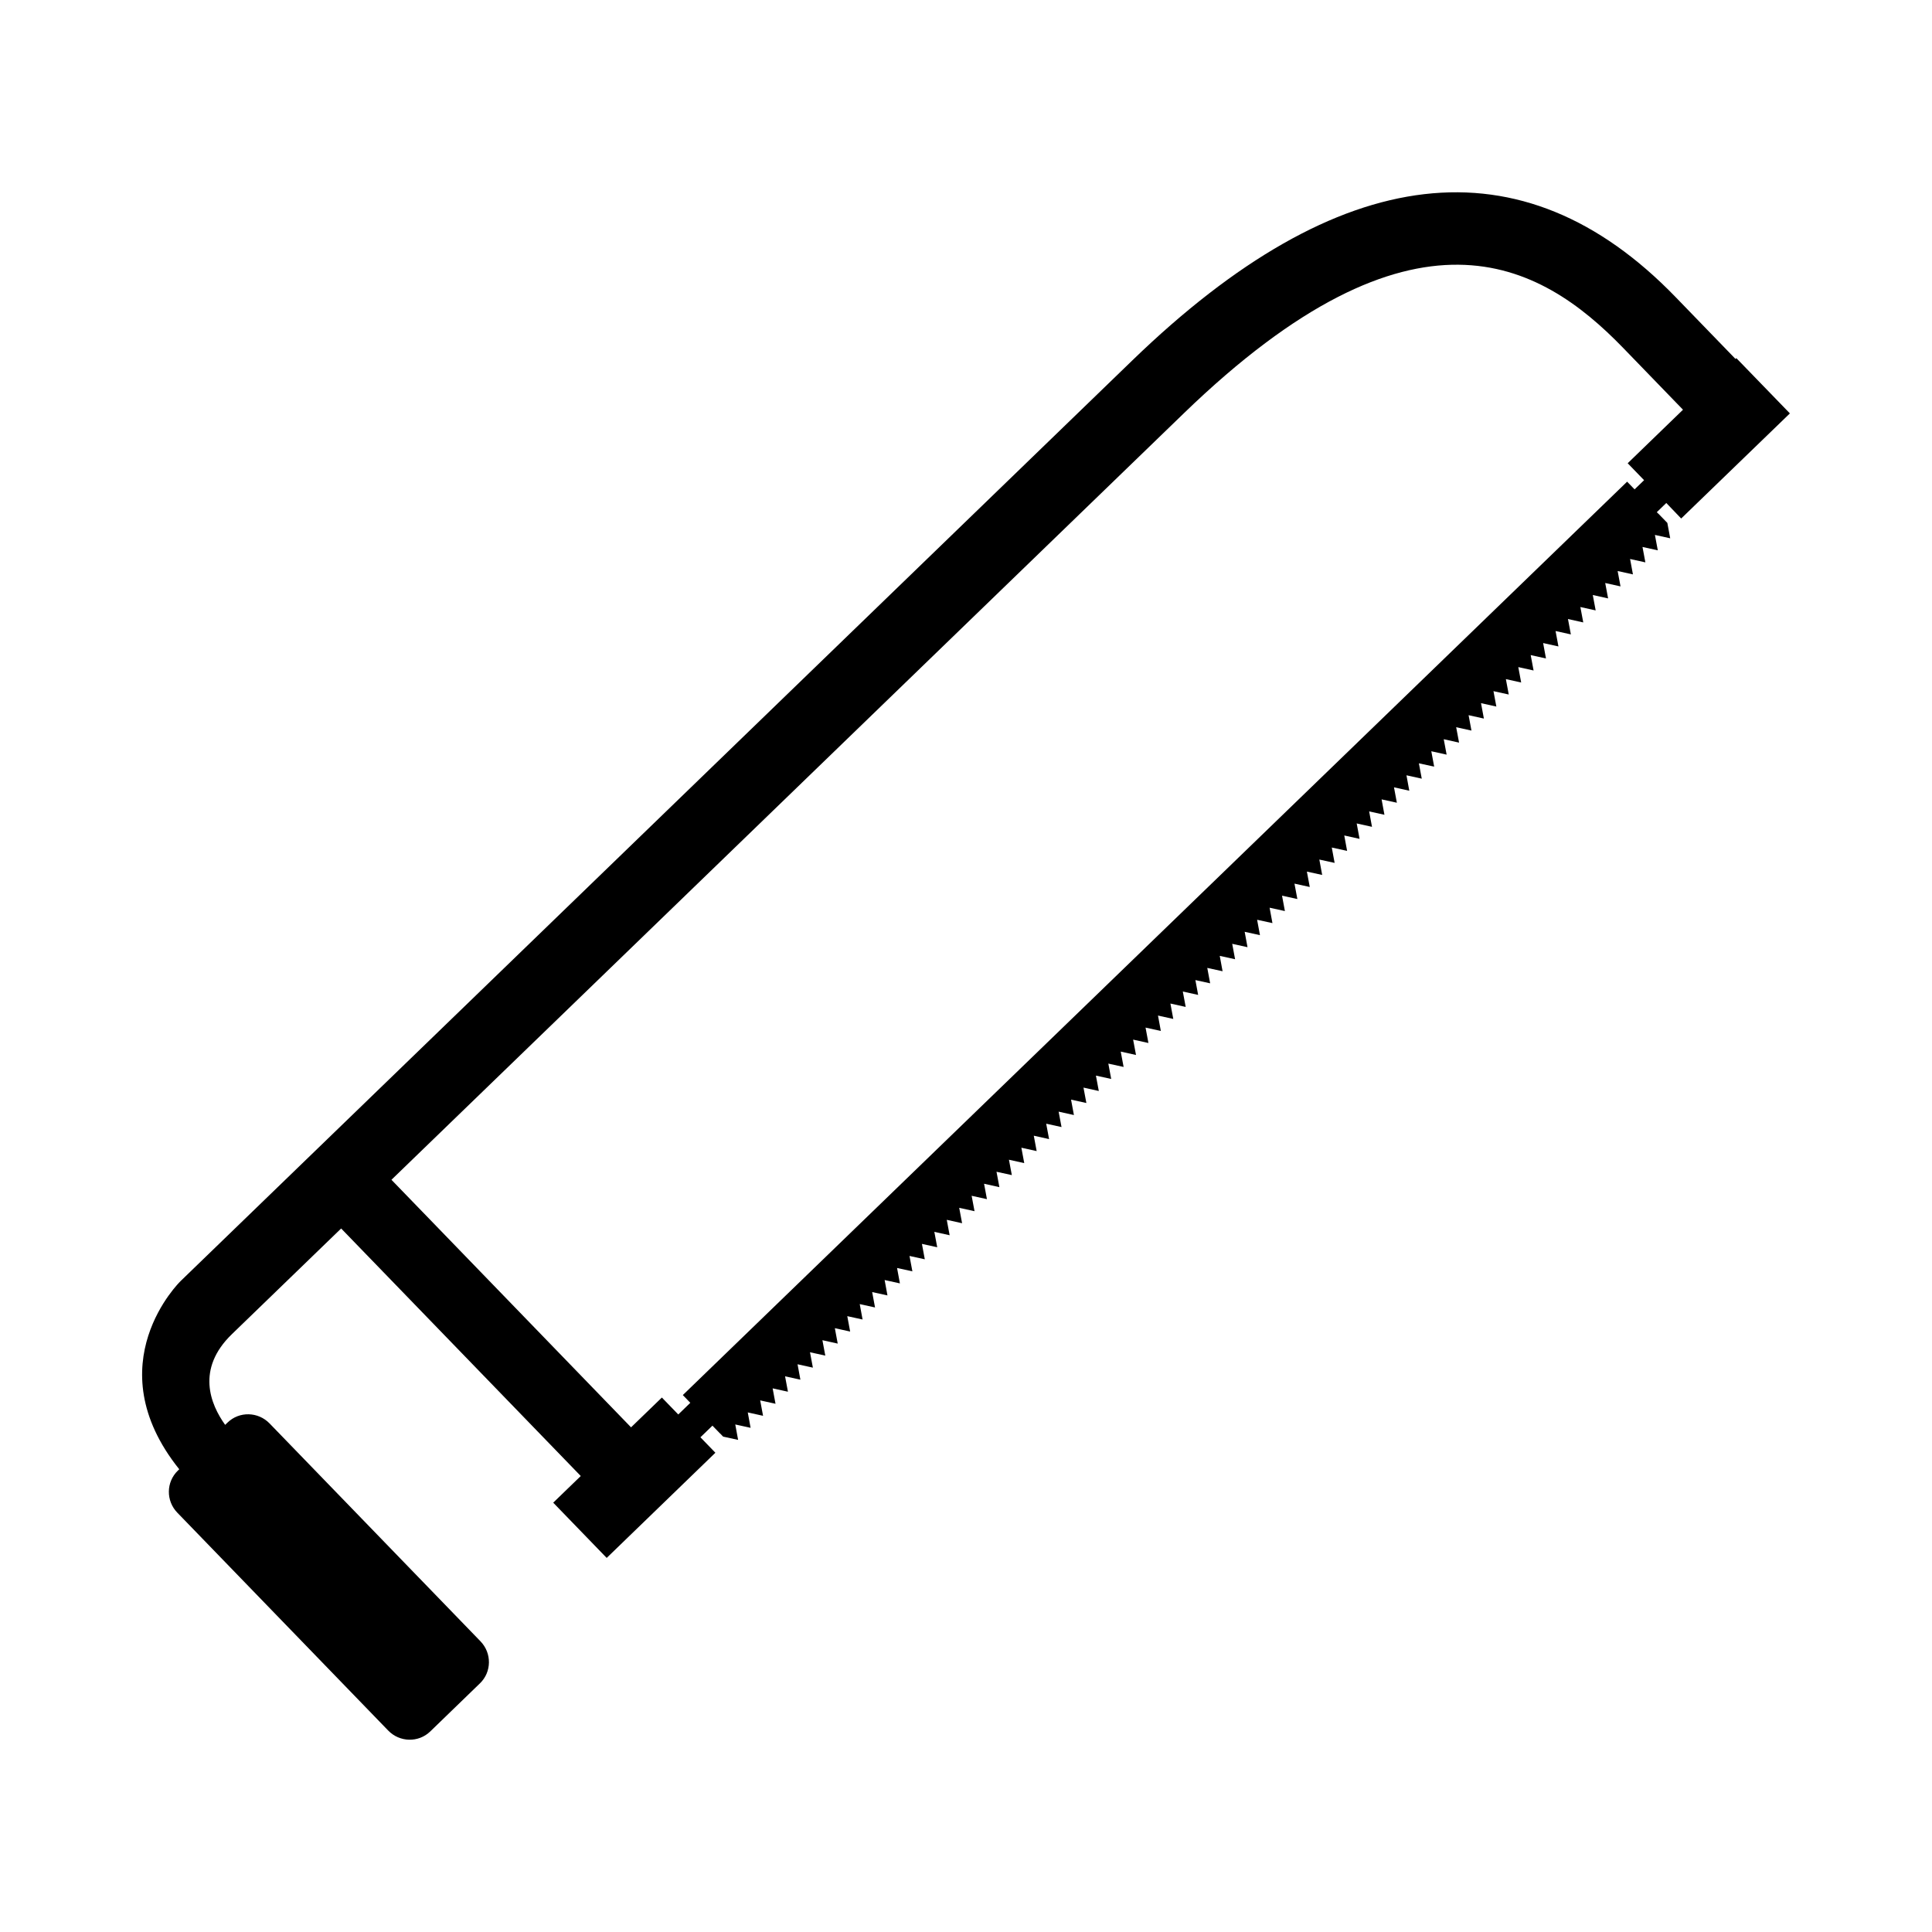 <?xml version="1.0" encoding="UTF-8"?>
<!-- The Best Svg Icon site in the world: iconSvg.co, Visit us! https://iconsvg.co -->
<svg fill="#000000" width="800px" height="800px" version="1.1" viewBox="144 144 512 512" xmlns="http://www.w3.org/2000/svg">
 <path d="m589.53 281.41 28.809-27.855-14.188-14.645-0.223 0.215-15.875-16.395c-40.617-41.984-89.059-36.34-143.96 16.766l-252.24 244.01s-22.695 21.98-0.348 49.863l-0.379 0.367c-3.113 3.019-3.176 8.004-0.125 11.148l55.879 57.73c3.043 3.141 8.035 3.254 11.148 0.23l13.168-12.746c3.117-3.008 3.176-7.996 0.133-11.141l-55.883-57.727c-3.039-3.144-8.035-3.254-11.141-0.242l-0.637 0.613c-3.879-5.414-7.785-14.777 1.789-24.035l28.953-28.008 63.5 65.602-7.301 7.062 14.172 14.641 28.805-27.871-3.965-4.098 3.188-3.082 1.984 2.051 0.016-0.012 0.832 0.867 3.969 0.867-0.754-4.086 4.062 0.887-0.75-4.082 4.051 0.898-0.762-4.086 4.062 0.898-0.762-4.086 4.055 0.891-0.762-4.082 4.062 0.891-0.754-4.082 4.062 0.891-0.766-4.082 4.055 0.898-0.762-4.086 4.055 0.898-0.762-4.086 4.055 0.898-0.762-4.082 4.055 0.887-0.754-4.082 4.055 0.891-0.762-4.082 4.055 0.891-0.75-4.082 4.047 0.891-0.754-4.082 4.062 0.891-0.766-4.082 4.055 0.887-0.762-4.082 4.055 0.891-0.766-4.082 4.055 0.898-0.762-4.086 4.062 0.902-0.766-4.082 4.062 0.891-0.766-4.082 4.055 0.891-0.762-4.082 4.062 0.902-0.766-4.082 4.062 0.887-0.766-4.074 4.055 0.898-0.762-4.082 4.051 0.891-0.762-4.074 4.055 0.898-0.766-4.082 4.062 0.891-0.766-4.082 4.051 0.898-0.762-4.082 4.062 0.891-0.766-4.082 4.062 0.902-0.766-4.082 4.051 0.891-0.762-4.07 4.051 0.887-0.766-4.07 4.051 0.898-0.766-4.074 4.055 0.898-0.762-4.082 4.051 0.891-0.754-4.082 4.051 0.898-0.762-4.082 4.051 0.898-0.762-4.082 4.062 0.898-0.73-3.93 3.91 0.855-0.762-4.082 4.055 0.883-0.75-4.074 4.066 0.891-0.762-4.086 4.055 0.898-0.754-4.082 4.051 0.891-0.754-4.082 4.062 0.887-0.754-4.082 4.055 0.891-0.762-4.082 4.062 0.891-0.766-4.082 4.055 0.891-0.766-4.082 4.055 0.891-0.754-4.082 4.051 0.887-0.754-4.074 4.062 0.887-0.754-4.082 4.055 0.898-0.762-4.086 4.055 0.898-0.754-4.086 4.051 0.891-0.754-4.082 4.047 0.891-0.762-4.082 4.055 0.898-0.75-4.086 4.055 0.891-0.766-4.07 4.055 0.887-0.762-4.082 4.062 0.898-0.766-4.086 4.062 0.902-0.766-4.082 4.051 0.891-0.762-4.082 4.055 0.898-0.762-4.082 4.062 0.898-0.762-4.082 4.051 0.891-0.766-4.082 4.055 0.898-0.762-4.082 4.051 0.898-0.766-4.082 4.051 0.898-0.754-4.086 4.055 0.898-0.762-4.086 4.055 0.898-0.766-4.074 4.051 0.898-0.766-4.082 4.055 0.898-0.766-4.082 4.062 0.902-0.766-4.082 4.055 0.898-0.762-4.074 4.051 0.891-0.754-4.082 4.051 0.898-0.762-4.082 4.055 0.891-0.766-4.082 4.055 0.891-0.762-4.082-2.414-2.484-0.016 0.012-0.359-0.367 2.516-2.434zm-14.176-14.645 4.344 4.488-2.516 2.434-1.977-2.039-250.25 242.06 1.984 2.051-3.188 3.09-4.348-4.488-8.168 7.898-63.496-65.605 209.95-203.09c60.996-59.016 94.273-40.285 116.45-17.379l15.871 16.395z"/>
</svg>